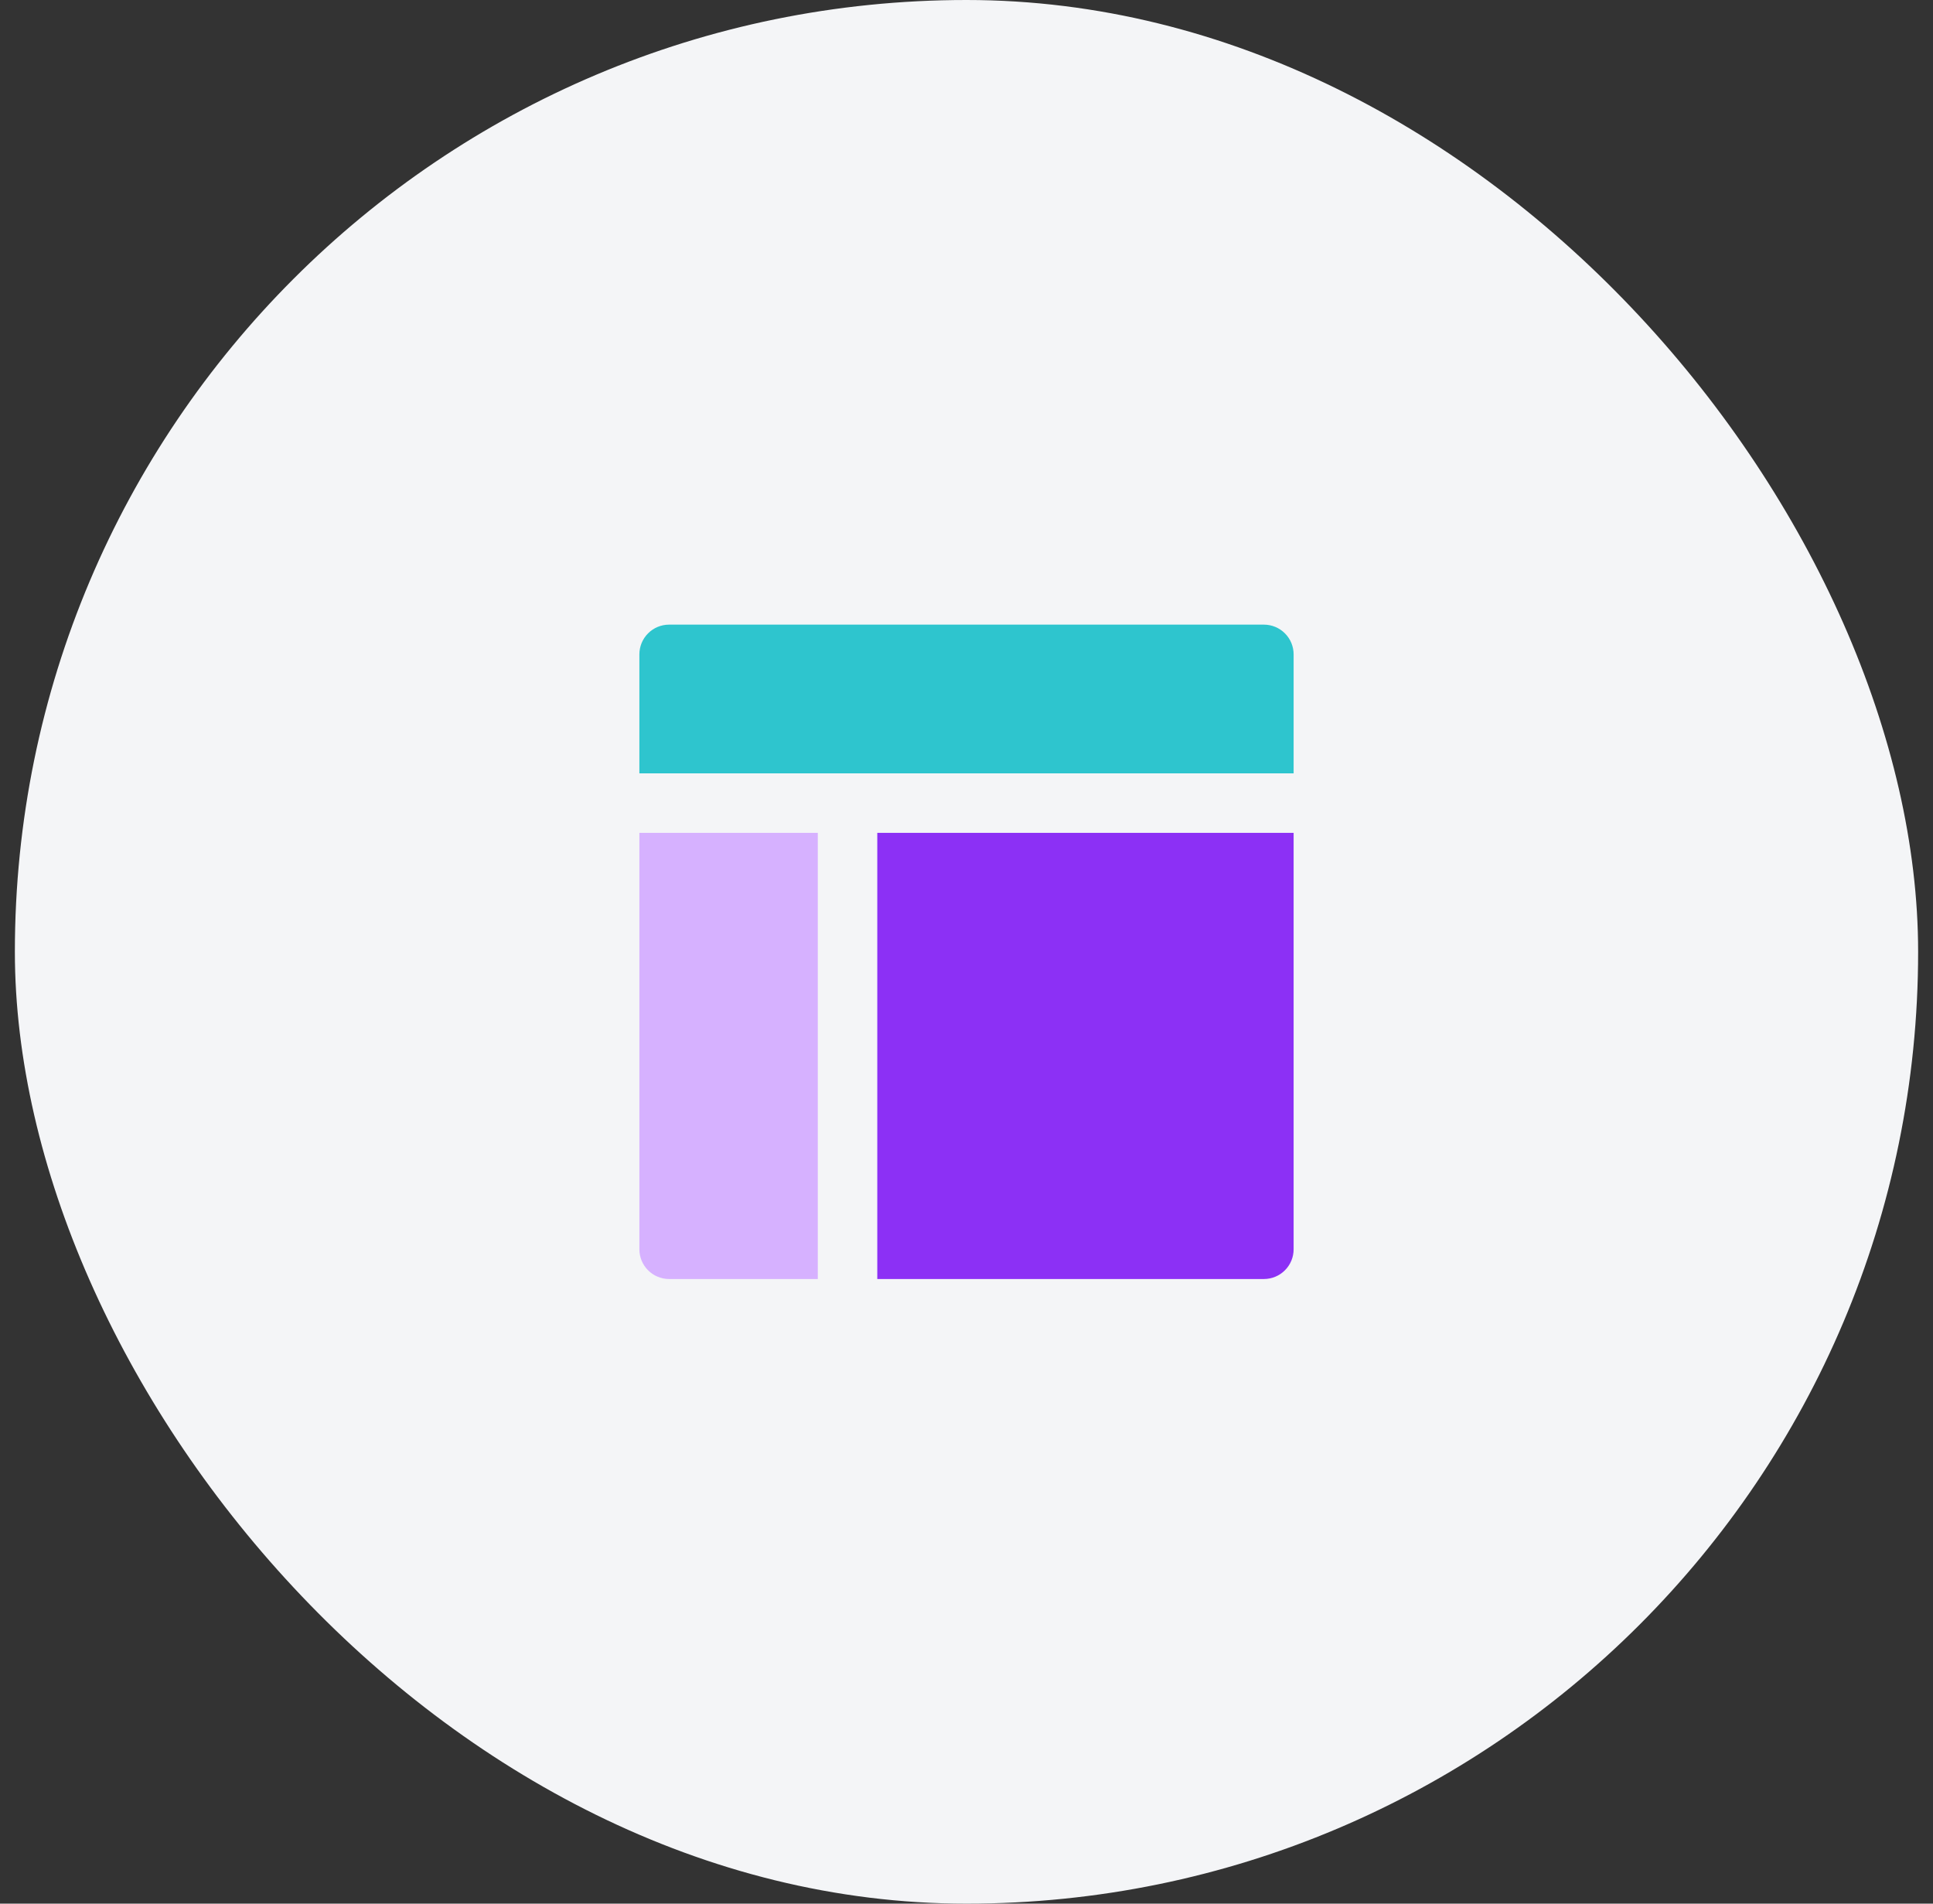 <svg width="65" height="64" viewBox="0 0 65 64" fill="none" xmlns="http://www.w3.org/2000/svg">
<rect x="0" y="0" width="65" height="64" fill="#333333" stroke="none"/>
<rect x="0.5" width="64" height="64" rx="32" fill="#F4F5F7"/>
<path d="M43.5 26V22C43.5 21.735 43.395 21.48 43.207 21.293C43.02 21.105 42.765 21 42.5 21H22.5C22.235 21 21.98 21.105 21.793 21.293C21.605 21.48 21.5 21.735 21.5 22V26H43.5Z" fill="#2EC5CE"/>
<path d="M21.5 28V42C21.5 42.265 21.605 42.52 21.793 42.707C21.98 42.895 22.235 43 22.5 43H27.5V28H21.5Z" fill="#D6B1FF"/>
<path d="M29.5 43H42.5C42.765 43 43.02 42.895 43.207 42.707C43.395 42.52 43.5 42.265 43.5 42V28H29.5V43Z" fill="#8C30F5"/>
</svg>
